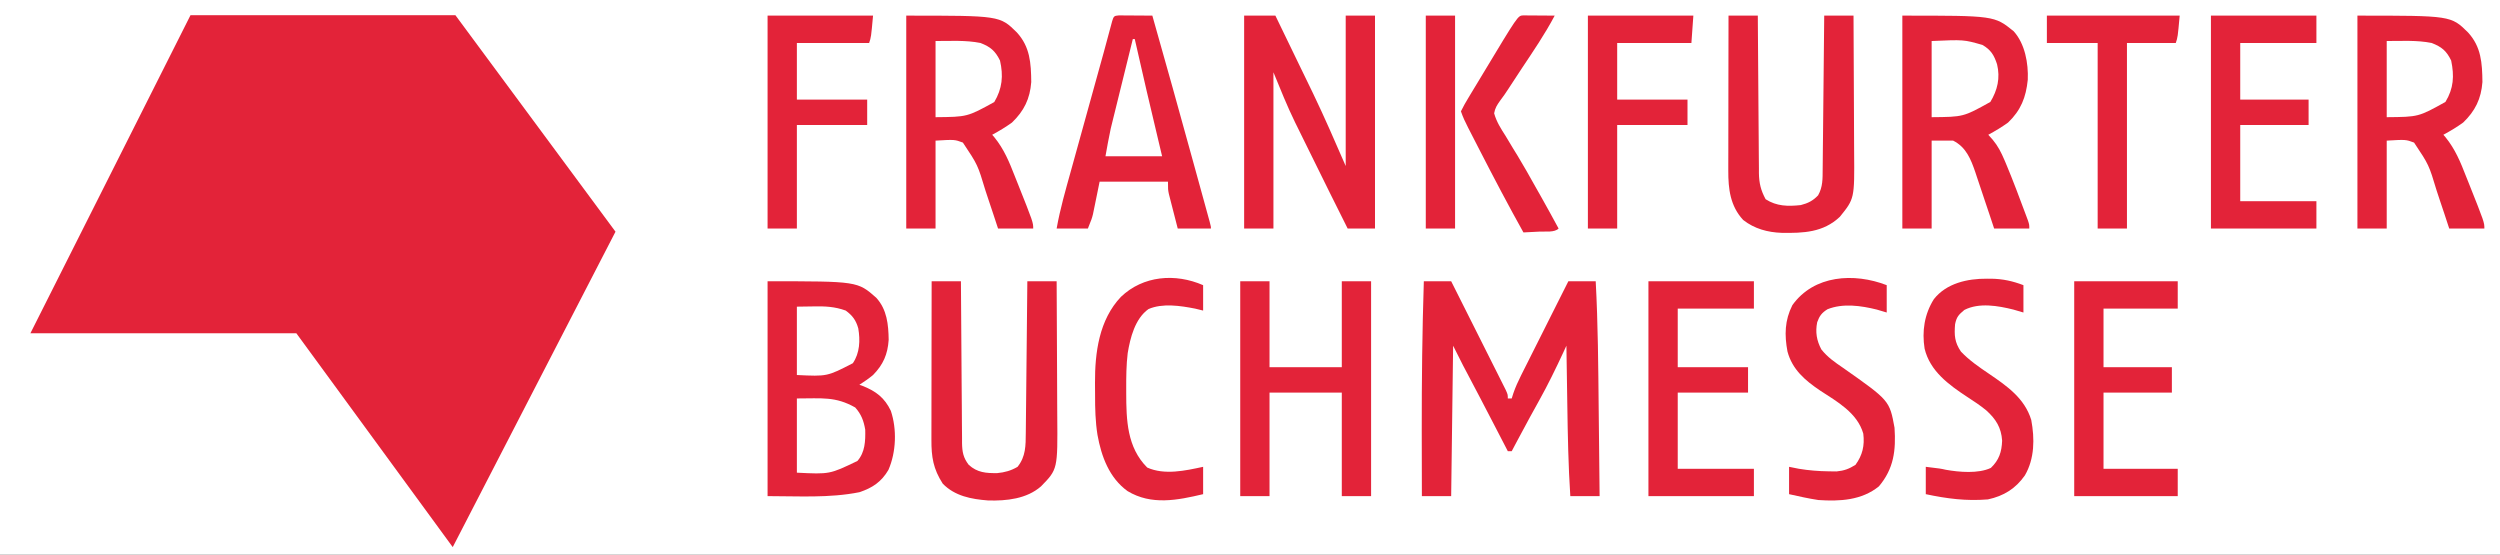 <svg width="329" height="73" viewBox="0 0 329 73" fill="none" xmlns="http://www.w3.org/2000/svg">
<rect x="0" y="0" width="329" height="73" fill="#333333" stroke="none"/>
<g clip-path="url(#clip0_2_22)">
<rect width="329" height="73" fill="white"/>
<path d="M187.376 37.014C188.563 37.014 189.751 37.014 190.974 37.014C191.947 38.949 192.919 40.883 193.89 42.819C194.341 43.718 194.792 44.616 195.243 45.514C195.679 46.38 196.114 47.247 196.548 48.114C196.714 48.445 196.881 48.776 197.048 49.107C197.281 49.569 197.512 50.033 197.744 50.496C197.876 50.759 198.009 51.023 198.145 51.295C198.428 51.922 198.428 51.922 198.428 52.437C198.598 52.437 198.767 52.437 198.942 52.437C199.013 52.212 199.083 51.987 199.156 51.756C199.438 50.946 199.767 50.211 200.152 49.445C200.291 49.167 200.429 48.89 200.573 48.603C200.722 48.308 200.871 48.012 201.025 47.707C201.179 47.398 201.334 47.09 201.489 46.781C201.895 45.971 202.302 45.163 202.709 44.354C203.125 43.527 203.539 42.7 203.954 41.873C204.767 40.253 205.581 38.633 206.396 37.014C207.584 37.014 208.771 37.014 209.995 37.014C210.297 42.624 210.332 48.237 210.388 53.854C210.401 55.147 210.416 56.439 210.43 57.732C210.457 60.251 210.483 62.77 210.509 65.289C209.236 65.289 207.964 65.289 206.653 65.289C206.391 61.298 206.318 57.312 206.259 53.314C206.246 52.43 206.232 51.546 206.218 50.661C206.191 48.94 206.164 47.218 206.139 45.496C205.943 45.92 205.943 45.92 205.743 46.352C204.738 48.514 203.704 50.643 202.541 52.726C202.277 53.204 202.013 53.682 201.749 54.16C201.559 54.503 201.559 54.503 201.365 54.854C200.827 55.832 200.301 56.816 199.778 57.802C199.691 57.964 199.605 58.127 199.516 58.294C199.325 58.654 199.133 59.016 198.942 59.377C198.773 59.377 198.603 59.377 198.428 59.377C198.333 59.192 198.237 59.007 198.139 58.817C197.689 57.949 197.239 57.08 196.79 56.212C196.708 56.055 196.627 55.898 196.543 55.736C195.398 53.525 194.247 51.318 193.081 49.118C192.987 48.94 192.893 48.762 192.796 48.578C192.716 48.428 192.637 48.279 192.555 48.124C192.104 47.253 191.67 46.374 191.231 45.496C191.146 52.028 191.062 58.559 190.974 65.289C189.702 65.289 188.43 65.289 187.119 65.289C187.111 62.6 187.106 59.912 187.103 57.224C187.102 57.026 187.102 56.827 187.102 56.623C187.096 50.083 187.165 43.551 187.376 37.014ZM206.396 44.468C206.653 44.982 206.653 44.982 206.653 44.982L206.396 44.468Z" fill="#E32339"/>
<path d="M163.729 2.056C165.086 2.056 166.443 2.056 167.841 2.056C168.872 4.183 169.902 6.311 170.93 8.439C171.555 9.731 172.18 11.021 172.808 12.311C174.323 15.467 175.694 18.628 177.095 21.849C177.095 15.317 177.095 8.786 177.095 2.056C178.367 2.056 179.639 2.056 180.95 2.056C180.95 11.302 180.95 20.548 180.95 30.074C179.763 30.074 178.575 30.074 177.352 30.074C175.791 26.966 174.247 23.851 172.713 20.73C172.453 20.201 172.193 19.673 171.932 19.146C171.547 18.366 171.163 17.586 170.78 16.805C170.667 16.576 170.553 16.348 170.436 16.112C169.375 13.942 168.511 11.761 167.584 9.511C167.584 16.297 167.584 23.082 167.584 30.074C166.312 30.074 165.04 30.074 163.729 30.074C163.729 20.828 163.729 11.582 163.729 2.056Z" fill="#E32339"/>
<path d="M101.013 37.014C112.851 37.014 112.851 37.014 115.316 39.186C116.733 40.743 116.919 42.703 116.949 44.725C116.823 46.626 116.23 47.99 114.893 49.352C114.312 49.831 113.73 50.23 113.094 50.637C113.243 50.691 113.392 50.744 113.546 50.799C115.286 51.486 116.422 52.356 117.235 54.067C118.046 56.496 117.94 59.491 116.918 61.838C116.002 63.408 114.806 64.211 113.094 64.775C109.142 65.565 105.044 65.289 101.013 65.289C101.013 55.958 101.013 46.627 101.013 37.014ZM104.869 40.356C104.869 43.325 104.869 46.293 104.869 49.352C108.856 49.545 108.856 49.545 112.233 47.8C113.155 46.459 113.215 44.779 112.949 43.215C112.647 42.145 112.205 41.538 111.295 40.87C109.861 40.349 108.584 40.292 107.07 40.324C106.343 40.334 105.617 40.345 104.869 40.356ZM104.869 52.437C104.869 55.66 104.869 58.883 104.869 62.204C109.189 62.419 109.189 62.419 112.837 60.662C113.849 59.51 113.897 58.027 113.865 56.549C113.666 55.377 113.344 54.515 112.548 53.625C109.938 52.15 108.178 52.437 104.869 52.437Z" fill="#E32339"/>
<path d="M250.348 2.056C262.453 2.056 262.453 2.056 264.999 4.113C266.487 5.761 266.949 8.32 266.855 10.501C266.62 12.804 265.955 14.509 264.26 16.129C263.416 16.737 262.572 17.242 261.658 17.736C261.853 17.954 262.047 18.172 262.248 18.397C262.933 19.221 263.357 20.056 263.778 21.045C263.851 21.216 263.924 21.387 263.999 21.563C264.931 23.785 265.772 26.046 266.613 28.305C266.698 28.534 266.784 28.764 266.872 29C267.055 29.56 267.055 29.56 267.055 30.074C265.529 30.074 264.002 30.074 262.429 30.074C262.117 29.136 262.117 29.136 261.799 28.178C261.594 27.566 261.388 26.955 261.182 26.343C261.04 25.921 260.899 25.499 260.759 25.076C260.557 24.465 260.351 23.856 260.145 23.246C260.084 23.06 260.023 22.874 259.96 22.682C259.361 20.932 258.734 19.359 257.031 18.507C256.098 18.507 255.165 18.507 254.204 18.507C254.204 22.324 254.204 26.141 254.204 30.074C252.932 30.074 251.659 30.074 250.348 30.074C250.348 20.828 250.348 11.582 250.348 2.056ZM254.204 5.398C254.204 8.706 254.204 12.014 254.204 15.422C258.389 15.386 258.389 15.386 261.931 13.414C262.875 11.862 263.246 10.255 262.814 8.462C262.426 7.27 262.006 6.559 260.887 5.912C258.436 5.211 258.436 5.211 254.204 5.398Z" fill="#E32339"/>
<path d="M310.237 2.056C322.548 2.056 322.548 2.056 324.791 4.267C326.531 6.167 326.659 8.291 326.687 10.796C326.524 12.992 325.735 14.612 324.149 16.129C323.304 16.737 322.461 17.242 321.546 17.736C321.641 17.845 321.735 17.953 321.833 18.065C323.109 19.636 323.804 21.34 324.534 23.214C324.653 23.512 324.773 23.81 324.896 24.117C326.944 29.264 326.944 29.264 326.944 30.074C325.417 30.074 323.89 30.074 322.317 30.074C322.112 29.451 321.908 28.829 321.697 28.187C321.493 27.577 321.289 26.967 321.084 26.357C320.944 25.937 320.805 25.517 320.667 25.096C319.641 21.686 319.641 21.686 317.691 18.764C316.608 18.358 316.608 18.358 314.092 18.507C314.092 22.324 314.092 26.141 314.092 30.074C312.82 30.074 311.548 30.074 310.237 30.074C310.237 20.828 310.237 11.582 310.237 2.056ZM314.092 5.398C314.092 8.706 314.092 12.014 314.092 15.422C318.277 15.386 318.277 15.386 321.819 13.414C322.91 11.62 322.992 9.992 322.574 7.968C321.957 6.688 321.322 6.166 320.004 5.655C318.07 5.268 316.065 5.398 314.092 5.398Z" fill="#E32339"/>
<path d="M119.263 2.056C131.574 2.056 131.574 2.056 133.817 4.267C135.557 6.167 135.685 8.291 135.713 10.796C135.55 12.992 134.761 14.612 133.174 16.129C132.33 16.737 131.487 17.242 130.572 17.736C130.666 17.845 130.761 17.953 130.858 18.065C132.135 19.636 132.83 21.34 133.56 23.214C133.679 23.512 133.798 23.81 133.921 24.117C135.97 29.264 135.97 29.264 135.97 30.074C134.443 30.074 132.916 30.074 131.343 30.074C131.138 29.451 130.933 28.829 130.722 28.187C130.519 27.577 130.315 26.967 130.11 26.357C129.97 25.937 129.831 25.517 129.693 25.096C128.667 21.686 128.667 21.686 126.716 18.764C125.634 18.358 125.634 18.358 123.118 18.507C123.118 22.324 123.118 26.141 123.118 30.074C121.846 30.074 120.573 30.074 119.263 30.074C119.263 20.828 119.263 11.582 119.263 2.056ZM123.118 5.398C123.118 8.706 123.118 12.014 123.118 15.422C127.294 15.383 127.294 15.383 130.845 13.431C131.906 11.651 132.059 9.969 131.6 7.968C130.975 6.695 130.346 6.165 129.03 5.655C127.096 5.268 125.09 5.398 123.118 5.398Z" fill="#E32339"/>
<path d="M163.215 37.014C164.487 37.014 165.759 37.014 167.07 37.014C167.07 40.746 167.07 44.479 167.07 48.324C170.209 48.324 173.347 48.324 176.58 48.324C176.58 44.592 176.58 40.859 176.58 37.014C177.853 37.014 179.125 37.014 180.436 37.014C180.436 46.345 180.436 55.675 180.436 65.289C179.164 65.289 177.891 65.289 176.58 65.289C176.58 60.793 176.58 56.297 176.58 51.666C173.442 51.666 170.304 51.666 167.07 51.666C167.07 56.161 167.07 60.657 167.07 65.289C165.798 65.289 164.526 65.289 163.215 65.289C163.215 55.958 163.215 46.627 163.215 37.014Z" fill="#E32339"/>
<path d="M122.604 37.014C123.876 37.014 125.149 37.014 126.459 37.014C126.461 37.298 126.462 37.582 126.464 37.874C126.479 40.548 126.497 43.222 126.52 45.896C126.531 47.27 126.542 48.645 126.548 50.02C126.555 51.347 126.565 52.673 126.578 54C126.583 54.506 126.586 55.012 126.587 55.518C126.59 56.227 126.597 56.936 126.605 57.645C126.605 57.854 126.605 58.063 126.604 58.279C126.624 59.462 126.758 60.232 127.487 61.176C128.619 62.198 129.771 62.281 131.245 62.26C132.219 62.172 133.069 61.934 133.913 61.433C134.994 60.074 134.982 58.649 134.994 56.974C134.997 56.758 134.999 56.542 135.002 56.32C135.01 55.608 135.016 54.896 135.023 54.184C135.028 53.69 135.033 53.195 135.039 52.701C135.053 51.401 135.066 50.102 135.078 48.802C135.091 47.475 135.105 46.148 135.12 44.822C135.147 42.219 135.173 39.617 135.198 37.014C136.471 37.014 137.743 37.014 139.054 37.014C139.072 39.843 139.085 42.672 139.094 45.501C139.098 46.815 139.103 48.129 139.112 49.443C139.12 50.712 139.125 51.982 139.127 53.252C139.128 53.735 139.131 54.217 139.135 54.7C139.194 61.756 139.194 61.756 136.998 64.004C135.118 65.654 132.444 65.933 130.028 65.86C127.826 65.69 125.657 65.284 124.066 63.65C122.811 61.698 122.565 60.14 122.575 57.878C122.575 57.653 122.575 57.427 122.575 57.194C122.575 56.45 122.577 55.706 122.579 54.962C122.579 54.445 122.58 53.928 122.58 53.411C122.581 52.053 122.583 50.694 122.586 49.336C122.589 47.949 122.59 46.562 122.591 45.175C122.594 42.455 122.598 39.734 122.604 37.014Z" fill="#E32339"/>
<path d="M227.473 2.056C228.745 2.056 230.017 2.056 231.328 2.056C231.33 2.333 231.331 2.609 231.333 2.893C231.347 5.499 231.366 8.105 231.389 10.71C231.4 12.05 231.41 13.389 231.417 14.729C231.424 16.022 231.434 17.316 231.447 18.609C231.451 19.102 231.454 19.595 231.456 20.087C231.459 20.779 231.466 21.47 231.474 22.162C231.474 22.365 231.473 22.567 231.473 22.776C231.495 24.103 231.722 25.045 232.356 26.218C233.799 27.15 235.3 27.173 236.983 26.989C237.915 26.756 238.596 26.417 239.264 25.704C239.892 24.588 239.854 23.523 239.863 22.279C239.865 22.06 239.868 21.842 239.871 21.617C239.879 20.895 239.885 20.174 239.891 19.452C239.897 18.952 239.902 18.451 239.908 17.951C239.922 16.634 239.935 15.317 239.947 14C239.96 12.656 239.974 11.312 239.988 9.968C240.016 7.331 240.042 4.694 240.067 2.056C241.339 2.056 242.612 2.056 243.923 2.056C243.941 4.928 243.954 7.799 243.963 10.67C243.967 12.004 243.972 13.337 243.981 14.671C243.989 15.959 243.994 17.247 243.996 18.536C243.997 19.026 244 19.516 244.004 20.006C244.054 26.146 244.054 26.146 242.123 28.532C239.938 30.599 237.313 30.686 234.476 30.643C232.619 30.577 230.894 30.111 229.409 28.956C227.696 27.112 227.433 24.858 227.443 22.454C227.443 22.233 227.443 22.012 227.443 21.785C227.444 21.057 227.446 20.33 227.448 19.602C227.448 19.097 227.448 18.592 227.449 18.087C227.45 16.758 227.452 15.43 227.455 14.102C227.458 12.746 227.459 11.39 227.46 10.034C227.463 7.375 227.467 4.716 227.473 2.056Z" fill="#E32339"/>
<path d="M147.242 2.027C147.547 2.029 147.547 2.029 147.858 2.031C148.187 2.032 148.187 2.032 148.523 2.034C148.754 2.036 148.985 2.038 149.223 2.04C149.454 2.041 149.686 2.043 149.925 2.044C150.499 2.047 151.074 2.051 151.648 2.056C153.44 8.345 155.189 14.645 156.926 20.948C157.095 21.561 157.264 22.175 157.433 22.788C157.702 23.763 157.971 24.739 158.239 25.714C158.34 26.08 158.44 26.445 158.541 26.81C158.68 27.313 158.818 27.816 158.956 28.319C159.034 28.603 159.112 28.887 159.193 29.18C159.359 29.817 159.359 29.817 159.359 30.074C157.917 30.074 156.475 30.074 154.99 30.074C154.774 29.239 154.56 28.404 154.347 27.568C154.286 27.331 154.225 27.095 154.162 26.851C154.075 26.508 154.075 26.508 153.986 26.158C153.905 25.843 153.905 25.843 153.823 25.522C153.705 24.933 153.705 24.933 153.705 23.905C150.736 23.905 147.767 23.905 144.709 23.905C144.392 25.454 144.392 25.454 144.078 27.004C144.038 27.199 143.997 27.394 143.956 27.595C143.915 27.793 143.875 27.991 143.833 28.195C143.68 28.789 143.68 28.789 143.166 30.074C141.809 30.074 140.452 30.074 139.054 30.074C139.51 27.491 140.238 24.985 140.94 22.46C141.076 21.969 141.212 21.478 141.348 20.987C141.704 19.7 142.061 18.413 142.418 17.125C142.78 15.821 143.14 14.517 143.501 13.213C143.908 11.744 144.315 10.274 144.722 8.805C144.784 8.581 144.846 8.358 144.91 8.128C145.028 7.7 145.147 7.272 145.266 6.844C145.641 5.491 146.008 4.137 146.363 2.778C146.553 2.167 146.595 2.067 147.242 2.027ZM149.078 5.141C148.647 6.883 148.217 8.624 147.789 10.367C147.643 10.958 147.497 11.55 147.35 12.141C147.139 12.996 146.929 13.85 146.719 14.705C146.654 14.966 146.589 15.226 146.522 15.495C146.461 15.747 146.399 15.999 146.335 16.259C146.282 16.476 146.228 16.694 146.173 16.918C145.908 18.126 145.701 19.346 145.48 20.563C147.939 20.563 150.399 20.563 152.934 20.563C152.782 19.924 152.629 19.284 152.473 18.625C151.406 14.135 150.342 9.645 149.335 5.141C149.25 5.141 149.166 5.141 149.078 5.141Z" fill="#E32339"/>
<path d="M216.934 37.014C221.515 37.014 226.095 37.014 230.814 37.014C230.814 38.202 230.814 39.389 230.814 40.613C227.506 40.613 224.198 40.613 220.79 40.613C220.79 43.157 220.79 45.702 220.79 48.324C223.843 48.324 226.897 48.324 230.043 48.324C230.043 49.427 230.043 50.529 230.043 51.666C226.989 51.666 223.936 51.666 220.79 51.666C220.79 54.974 220.79 58.282 220.79 61.69C224.098 61.69 227.406 61.69 230.814 61.69C230.814 62.878 230.814 64.065 230.814 65.289C226.234 65.289 221.653 65.289 216.934 65.289C216.934 55.958 216.934 46.627 216.934 37.014Z" fill="#E32339"/>
<path d="M290.959 2.056C295.54 2.056 300.12 2.056 304.839 2.056C304.839 3.244 304.839 4.431 304.839 5.655C301.531 5.655 298.223 5.655 294.815 5.655C294.815 8.115 294.815 10.575 294.815 13.109C297.784 13.109 300.752 13.109 303.811 13.109C303.811 14.212 303.811 15.315 303.811 16.451C300.842 16.451 297.874 16.451 294.815 16.451C294.815 19.759 294.815 23.067 294.815 26.475C298.123 26.475 301.431 26.475 304.839 26.475C304.839 27.663 304.839 28.85 304.839 30.074C300.259 30.074 295.678 30.074 290.959 30.074C290.959 20.828 290.959 11.582 290.959 2.056Z" fill="#E32339"/>
<path d="M272.967 37.014C277.463 37.014 281.958 37.014 286.59 37.014C286.59 38.202 286.59 39.389 286.59 40.613C283.367 40.613 280.144 40.613 276.823 40.613C276.823 43.157 276.823 45.702 276.823 48.324C279.791 48.324 282.76 48.324 285.819 48.324C285.819 49.427 285.819 50.529 285.819 51.666C282.85 51.666 279.881 51.666 276.823 51.666C276.823 54.974 276.823 58.282 276.823 61.69C280.046 61.69 283.269 61.69 286.59 61.69C286.59 62.878 286.59 64.065 286.59 65.289C282.094 65.289 277.599 65.289 272.967 65.289C272.967 55.958 272.967 46.627 272.967 37.014Z" fill="#E32339"/>
<path d="M248.292 37.528C248.292 38.716 248.292 39.903 248.292 41.127C247.863 40.999 247.433 40.872 246.991 40.741C244.909 40.223 242.532 39.884 240.498 40.697C239.749 41.165 239.44 41.571 239.143 42.405C238.882 43.711 239.07 44.811 239.687 45.98C240.51 47.015 241.455 47.665 242.541 48.404C248.663 52.709 248.663 52.709 249.32 56.292C249.516 59.27 249.232 61.67 247.264 64.004C244.996 65.846 242.111 65.996 239.296 65.803C237.996 65.609 236.724 65.317 235.441 65.032C235.441 63.844 235.441 62.657 235.441 61.433C235.865 61.518 236.289 61.603 236.726 61.69C238.049 61.909 239.339 62.011 240.678 62.028C241.182 62.034 241.182 62.034 241.696 62.041C242.706 61.94 243.321 61.709 244.18 61.176C245.113 59.889 245.4 58.639 245.208 57.063C244.423 54.323 241.761 52.855 239.519 51.391C237.541 50.058 235.866 48.625 235.231 46.256C234.825 44.08 234.866 42.162 235.874 40.163C238.707 36.182 244 35.867 248.292 37.528Z" fill="#E32339"/>
<path d="M261.481 36.677C261.672 36.677 261.862 36.677 262.058 36.678C263.581 36.704 264.855 36.984 266.284 37.528C266.284 38.716 266.284 39.903 266.284 41.127C265.85 40.999 265.415 40.872 264.967 40.741C262.935 40.239 260.456 39.793 258.509 40.789C257.746 41.431 257.486 41.701 257.288 42.669C257.173 44.116 257.22 45.035 258.059 46.268C259.153 47.423 260.443 48.304 261.754 49.191C264.125 50.807 266.438 52.409 267.313 55.264C267.772 57.725 267.76 60.343 266.477 62.558C265.261 64.297 263.699 65.272 261.61 65.722C258.759 65.956 256.211 65.624 253.433 65.032C253.433 63.844 253.433 62.657 253.433 61.433C255.368 61.663 255.368 61.663 256.074 61.823C257.833 62.136 260.348 62.357 261.995 61.578C263.077 60.546 263.424 59.479 263.48 57.995C263.367 56.271 262.67 55.166 261.401 54.011C260.6 53.351 259.749 52.792 258.879 52.228C256.454 50.629 253.994 48.847 253.277 45.881C252.915 43.59 253.247 41.364 254.493 39.376C256.146 37.265 258.932 36.658 261.481 36.677Z" fill="#E32339"/>
<path d="M208.966 2.056C213.547 2.056 218.127 2.056 222.846 2.056C222.761 3.244 222.676 4.431 222.589 5.655C219.366 5.655 216.143 5.655 212.822 5.655C212.822 8.115 212.822 10.575 212.822 13.109C215.875 13.109 218.929 13.109 222.075 13.109C222.075 14.212 222.075 15.315 222.075 16.451C219.021 16.451 215.968 16.451 212.822 16.451C212.822 20.946 212.822 25.442 212.822 30.074C211.55 30.074 210.277 30.074 208.966 30.074C208.966 20.828 208.966 11.582 208.966 2.056Z" fill="#E32339"/>
<path d="M101.013 2.056C105.594 2.056 110.174 2.056 114.893 2.056C114.636 4.884 114.636 4.884 114.379 5.655C111.241 5.655 108.102 5.655 104.869 5.655C104.869 8.115 104.869 10.575 104.869 13.109C107.922 13.109 110.976 13.109 114.122 13.109C114.122 14.212 114.122 15.315 114.122 16.451C111.068 16.451 108.015 16.451 104.869 16.451C104.869 20.946 104.869 25.442 104.869 30.074C103.596 30.074 102.324 30.074 101.013 30.074C101.013 20.828 101.013 11.582 101.013 2.056Z" fill="#E32339"/>
<path d="M158.331 37.528C158.331 38.631 158.331 39.734 158.331 40.87C157.981 40.785 157.631 40.7 157.271 40.613C155.364 40.238 152.972 39.87 151.134 40.677C149.365 41.945 148.742 44.448 148.404 46.481C148.217 48.05 148.206 49.621 148.211 51.2C148.211 51.375 148.211 51.551 148.211 51.731C148.22 55.28 148.31 58.866 150.974 61.529C153.249 62.55 155.974 61.943 158.331 61.433C158.331 62.621 158.331 63.808 158.331 65.032C154.949 65.835 151.524 66.521 148.387 64.63C145.975 62.89 144.939 60.069 144.428 57.226C144.151 55.481 144.108 53.748 144.113 51.986C144.114 51.46 144.108 50.934 144.102 50.408C144.083 46.394 144.64 42.092 147.52 39.06C150.435 36.276 154.663 35.927 158.331 37.528Z" fill="#E32339"/>
<path d="M269.369 2.056C275.137 2.056 280.904 2.056 286.847 2.056C286.59 4.884 286.59 4.884 286.333 5.655C284.212 5.655 282.092 5.655 279.907 5.655C279.907 13.713 279.907 21.771 279.907 30.074C278.635 30.074 277.362 30.074 276.052 30.074C276.052 22.016 276.052 13.957 276.052 5.655C273.846 5.655 271.641 5.655 269.369 5.655C269.369 4.467 269.369 3.28 269.369 2.056Z" fill="#E32339"/>
<path d="M200.424 2.027C200.617 2.029 200.809 2.03 201.007 2.031C201.215 2.032 201.423 2.033 201.637 2.034C201.856 2.036 202.075 2.038 202.3 2.04C202.519 2.041 202.739 2.043 202.965 2.044C203.509 2.047 204.053 2.051 204.597 2.056C203.315 4.49 201.768 6.746 200.247 9.033C199.663 9.913 199.082 10.794 198.511 11.682C198.159 12.229 197.801 12.743 197.406 13.262C197 13.834 196.752 14.218 196.629 14.909C196.937 16.026 197.517 16.927 198.139 17.897C198.481 18.465 198.823 19.034 199.165 19.604C199.342 19.891 199.519 20.178 199.702 20.474C200.512 21.801 201.268 23.158 202.027 24.515C202.289 24.978 202.551 25.441 202.814 25.903C203.594 27.285 204.355 28.678 205.111 30.074C204.566 30.619 203.409 30.439 202.653 30.476C202.446 30.487 202.239 30.498 202.025 30.509C201.512 30.537 200.998 30.562 200.484 30.588C198.51 27.054 196.631 23.473 194.781 19.873C194.671 19.658 194.561 19.444 194.447 19.224C194.131 18.609 193.816 17.994 193.501 17.38C193.406 17.193 193.31 17.007 193.211 16.815C192.846 16.1 192.514 15.414 192.259 14.651C192.554 14.046 192.861 13.493 193.212 12.921C193.314 12.751 193.416 12.58 193.521 12.404C193.853 11.851 194.189 11.299 194.524 10.748C194.751 10.371 194.977 9.995 195.204 9.619C199.75 2.071 199.75 2.071 200.424 2.027Z" fill="#E32339"/>
<path d="M187.633 2.056C188.905 2.056 190.177 2.056 191.488 2.056C191.488 11.302 191.488 20.548 191.488 30.074C190.216 30.074 188.944 30.074 187.633 30.074C187.633 20.828 187.633 11.582 187.633 2.056Z" fill="#E32339"/>
<path fill-rule="evenodd" clip-rule="evenodd" d="M4 43.86H39L59.58 72L81 30.49L59.93 2H25.07L4 43.86Z" fill="#E32339"/>
</g>
<defs>
<clipPath id="clip0_2_22">
<rect width="329" height="73" fill="white"/>
</clipPath>
</defs>
</svg>
